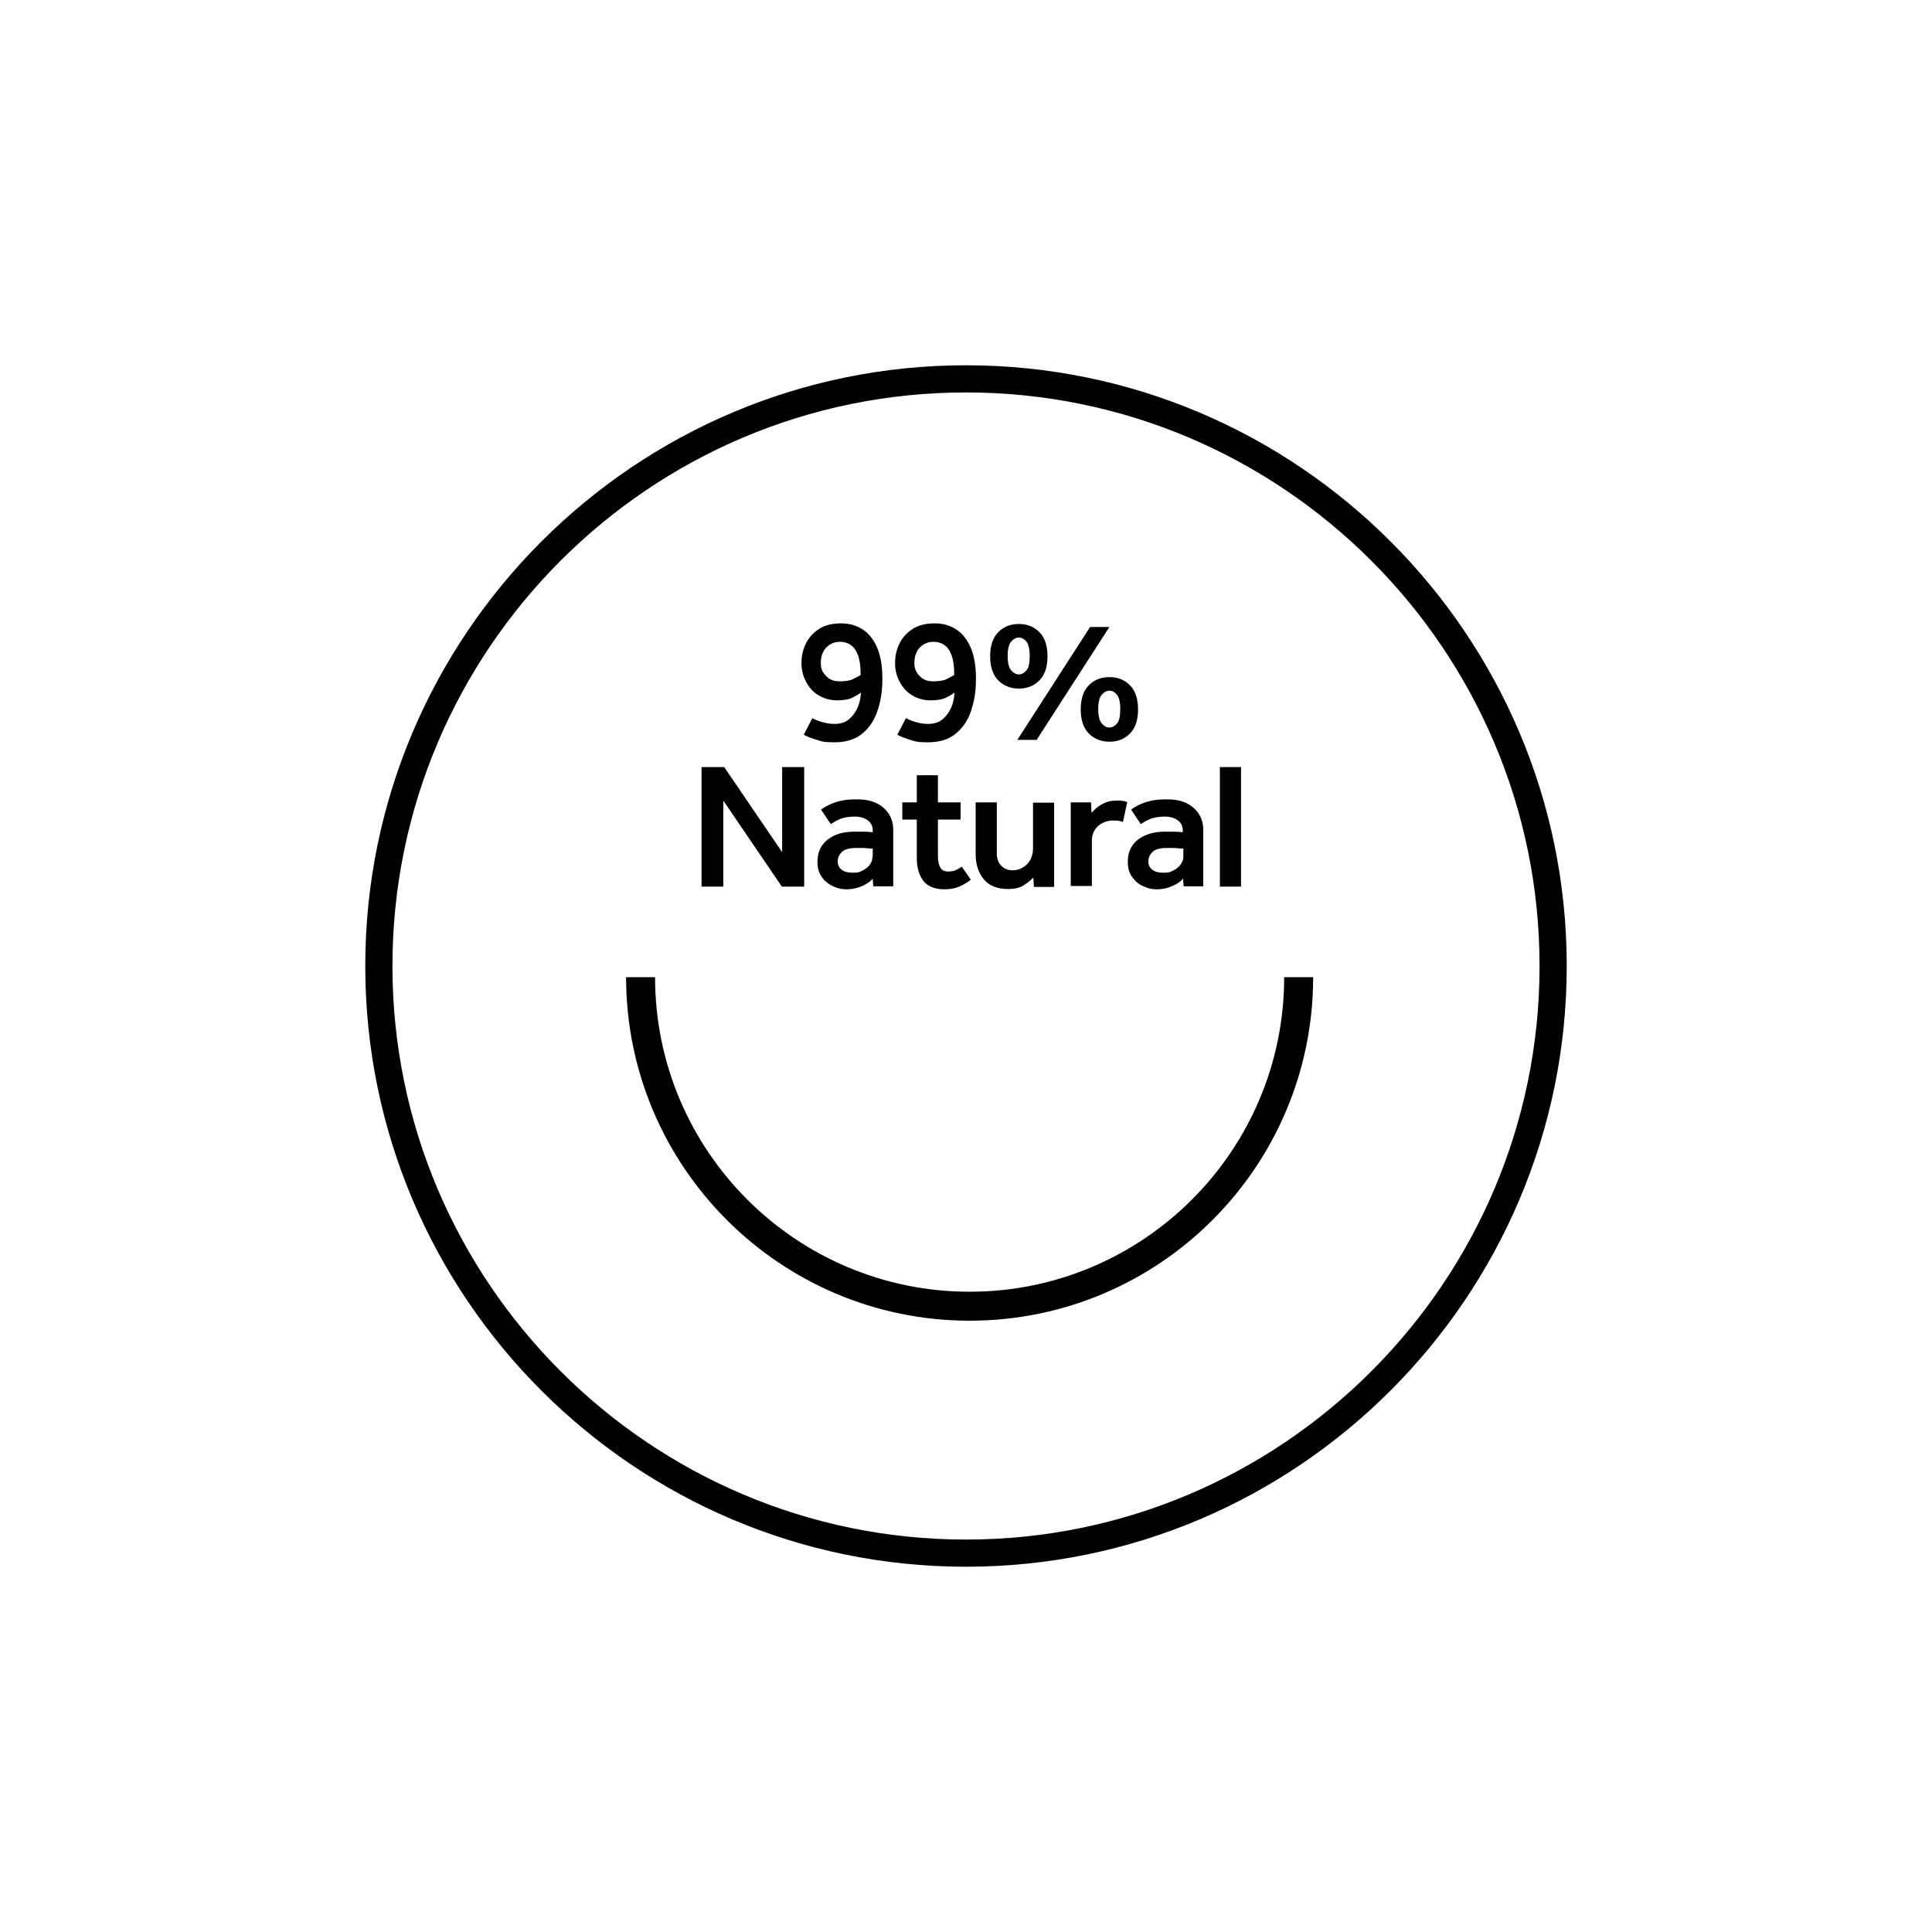 <svg viewBox="0 0 640 640" version="1.1" xmlns="http://www.w3.org/2000/svg" data-name="Layer 2" id="Layer_2">
  <defs>
    <style>
      .cls-1 {
        fill: #000;
        stroke-width: 0px;
      }
    </style>
  </defs>
  <path d="M320,519c-109.8,0-199-89.3-199-199s89.3-199,199-199,199,89.3,199,199-89.3,199-199,199ZM320,130c-104.8,0-190,85.3-190,190s85.3,190,190,190,190-85.3,190-190-85.3-190-190-190Z" class="cls-1"></path>
  <path d="M425.4,323.7c0,57.5-46.7,104.2-104.2,104.2s-104.2-46.7-104.2-104.2h-9.6c0,62.7,51,113.8,113.8,113.8s113.8-51,113.8-113.8h-9.6Z" class="cls-1"></path>
  <g>
    <path d="M266.2,243.5l2.9-5.6c1.1.6,2.4,1.1,3.7,1.4,1.3.4,2.5.5,3.7.5,1.9,0,3.5-.5,4.7-1.5,1.2-1,2.2-2.3,2.9-3.9.7-1.6,1-3.3,1.1-5-.6.5-1.6,1.1-2.8,1.7-1.2.6-3,.9-5.2.9s-4.3-.6-6.1-1.7c-1.8-1.1-3.1-2.6-4.1-4.5-1-1.9-1.5-3.9-1.5-6.2s.5-4.5,1.5-6.5c1-2,2.5-3.6,4.4-4.8,1.9-1.2,4.3-1.8,7.1-1.8s5,.6,7.1,1.9c2.1,1.3,3.7,3.3,4.9,6,1.2,2.7,1.8,6.2,1.8,10.5s-.6,7.6-1.7,10.8c-1.1,3.2-2.9,5.7-5.2,7.5-2.3,1.8-5.3,2.7-9,2.7s-4.2-.3-6.1-.9-3.2-1.1-4-1.6ZM285.1,223.6c0-2.8-.3-5-.9-6.6s-1.4-2.7-2.5-3.4c-1-.7-2.2-1-3.4-1-1.8,0-3.3.6-4.6,1.9-1.2,1.3-1.8,3-1.8,5.1s.6,3.1,1.7,4.3c1.1,1.2,2.6,1.8,4.4,1.8s3.5-.2,4.5-.7c1-.5,1.9-1,2.6-1.4Z" class="cls-1"></path>
    <path d="M297.2,243.5l2.9-5.6c1.1.6,2.4,1.1,3.7,1.4,1.3.4,2.5.5,3.7.5,1.9,0,3.5-.5,4.7-1.5,1.2-1,2.2-2.3,2.9-3.9.7-1.6,1-3.3,1.1-5-.6.5-1.6,1.1-2.8,1.7-1.2.6-3,.9-5.2.9s-4.3-.6-6.1-1.7c-1.8-1.1-3.1-2.6-4.1-4.5-1-1.9-1.5-3.9-1.5-6.2s.5-4.5,1.5-6.5c1-2,2.5-3.6,4.4-4.8,1.9-1.2,4.3-1.8,7.1-1.8s5,.6,7.1,1.9c2.1,1.3,3.7,3.3,4.9,6,1.2,2.7,1.8,6.2,1.8,10.5s-.6,7.6-1.7,10.8c-1.1,3.2-2.9,5.7-5.2,7.5-2.3,1.8-5.3,2.7-9,2.7s-4.2-.3-6.1-.9c-1.9-.6-3.2-1.1-4-1.6ZM316.1,223.6c0-2.8-.3-5-.9-6.6-.6-1.6-1.4-2.7-2.5-3.4-1-.7-2.2-1-3.4-1-1.8,0-3.3.6-4.6,1.9-1.2,1.3-1.8,3-1.8,5.1s.6,3.1,1.7,4.3c1.1,1.2,2.6,1.8,4.4,1.8s3.5-.2,4.5-.7c1-.5,1.9-1,2.6-1.4Z" class="cls-1"></path>
    <path d="M337.5,228.1c-2.7,0-5-.9-6.8-2.7-1.8-1.8-2.7-4.5-2.7-8s.9-6.2,2.7-8c1.8-1.8,4-2.7,6.8-2.7s5,.9,6.8,2.7c1.8,1.8,2.7,4.5,2.7,8s-.9,6.2-2.7,8c-1.8,1.8-4,2.7-6.8,2.7ZM337.5,223.4c.9,0,1.7-.4,2.5-1.3.8-.9,1.1-2.5,1.1-4.8s-.4-3.9-1.1-4.8c-.8-.9-1.6-1.3-2.5-1.3s-1.7.4-2.5,1.3c-.8.9-1.2,2.5-1.2,4.8s.4,3.9,1.2,4.8c.8.9,1.6,1.3,2.5,1.3ZM337,245.1l24.1-37.4h6.4l-24.1,37.4h-6.4ZM367.5,245.7c-2.7,0-5-.9-6.8-2.7-1.8-1.8-2.7-4.5-2.7-8s.9-6.2,2.7-8c1.8-1.8,4-2.7,6.8-2.7s5,.9,6.8,2.7c1.8,1.8,2.7,4.5,2.7,8s-.9,6.2-2.7,8c-1.8,1.8-4,2.7-6.8,2.7ZM367.5,241c.9,0,1.7-.4,2.5-1.3.8-.9,1.1-2.5,1.1-4.8s-.4-3.9-1.1-4.8c-.8-.9-1.6-1.3-2.5-1.3s-1.7.4-2.5,1.3c-.8.9-1.2,2.5-1.2,4.8s.4,3.9,1.2,4.8c.8.9,1.6,1.3,2.5,1.3Z" class="cls-1"></path>
    <path d="M232.4,293.7v-39.6h7.5l19.2,28.2v-28.2h7.3v39.6h-7.4l-19.4-28.5v28.5h-7.3Z" class="cls-1"></path>
    <path d="M289.3,293.7l-.2-2.6c-.8.9-1.9,1.7-3.5,2.4s-3.3,1.1-5.1,1.1-3-.3-4.5-1-2.7-1.6-3.7-3c-1-1.3-1.5-3-1.5-5.1,0-3.2,1.1-5.6,3.4-7.4s5.2-2.6,8.9-2.6,1.5,0,2.4,0c.9,0,2.1,0,3.6.2v-.7c0-1.4-.6-2.5-1.7-3.3-1.1-.8-2.6-1.2-4.3-1.2s-3.6.3-4.8.8c-1.2.5-2.2,1.1-3.1,1.7l-3.2-4.8c.8-.6,1.6-1.1,2.7-1.6,1-.5,2.3-1,3.8-1.3,1.5-.4,3.4-.5,5.6-.5,3.6,0,6.4.9,8.6,2.8,2.1,1.9,3.2,4.3,3.2,7.3v18.7h-6.5ZM289.1,283.8v-2.7c-.9,0-1.9-.1-3-.2-1.1,0-1.9,0-2.4,0-2.3,0-3.8.4-4.8,1.3-.9.9-1.4,1.9-1.4,3.1s.4,2.1,1.3,2.8c.9.7,2.1,1,3.8,1s2.1-.2,3.1-.7c1-.5,1.8-1.1,2.4-1.9.6-.8.9-1.7.9-2.6Z" class="cls-1"></path>
    <path d="M303.7,284.2v-12.7h-4.8v-5.7h4.8v-9h7v9h7.5v5.7h-7.5v12.2c0,1.6.3,2.8.8,3.7.5.9,1.4,1.3,2.6,1.3s2-.2,2.6-.5c.7-.3,1.3-.7,1.9-1.1l3,4.3c-1.4,1.1-2.8,1.9-4.1,2.4s-2.9.8-4.5.8c-3.4,0-5.8-1-7.2-2.9-1.4-1.9-2.1-4.4-2.1-7.5Z" class="cls-1"></path>
    <path d="M323.2,282.7v-16.9h7v16.9c0,1.7.5,3.1,1.5,4.1,1,1,2.2,1.5,3.8,1.5s3.5-.7,4.8-2.1,1.9-3.2,1.9-5.2v-15.1h7v27.9h-6.7l-.2-3.1c-.7.8-1.7,1.6-3.1,2.5-1.3.9-3.1,1.3-5.3,1.3-3.4,0-6.1-1-7.9-3.1s-2.8-4.9-2.8-8.4Z" class="cls-1"></path>
    <path d="M354.7,293.7v-27.9h6.7l.2,3.5c.4-.6,1-1.1,1.8-1.8.7-.6,1.6-1.1,2.7-1.6,1.1-.5,2.4-.7,3.9-.7s1.3,0,1.8.1c.5,0,1.1.2,1.6.4l-1.4,6.6c-1-.4-2-.5-3.2-.5-1.9,0-3.6.6-5,1.8-1.4,1.2-2.1,2.9-2.1,4.9v15h-7Z" class="cls-1"></path>
    <path d="M392.1,293.7l-.2-2.6c-.8.9-1.9,1.7-3.5,2.4-1.6.7-3.3,1.1-5.1,1.1s-3-.3-4.5-1c-1.5-.6-2.7-1.6-3.7-3-1-1.3-1.5-3-1.5-5.1,0-3.2,1.1-5.6,3.4-7.4,2.3-1.7,5.2-2.6,8.8-2.6s1.5,0,2.4,0c.9,0,2.1,0,3.6.2v-.7c0-1.4-.6-2.5-1.7-3.3-1.1-.8-2.6-1.2-4.3-1.2s-3.6.3-4.8.8c-1.2.5-2.2,1.1-3.1,1.7l-3.2-4.8c.8-.6,1.6-1.1,2.7-1.6,1-.5,2.3-1,3.8-1.3,1.5-.4,3.4-.5,5.6-.5,3.6,0,6.4.9,8.6,2.8,2.1,1.9,3.2,4.3,3.2,7.3v18.7h-6.5ZM392,283.8v-2.7c-.9,0-1.9-.1-3-.2-1.1,0-1.9,0-2.4,0-2.3,0-3.8.4-4.8,1.3-.9.9-1.4,1.9-1.4,3.1s.4,2.1,1.3,2.8c.9.7,2.1,1,3.8,1s2.1-.2,3.1-.7c1-.5,1.8-1.1,2.4-1.9.6-.8,1-1.7,1-2.6Z" class="cls-1"></path>
    <path d="M404.1,293.7v-39.6h7v39.6h-7Z" class="cls-1"></path>
  </g>
</svg>
